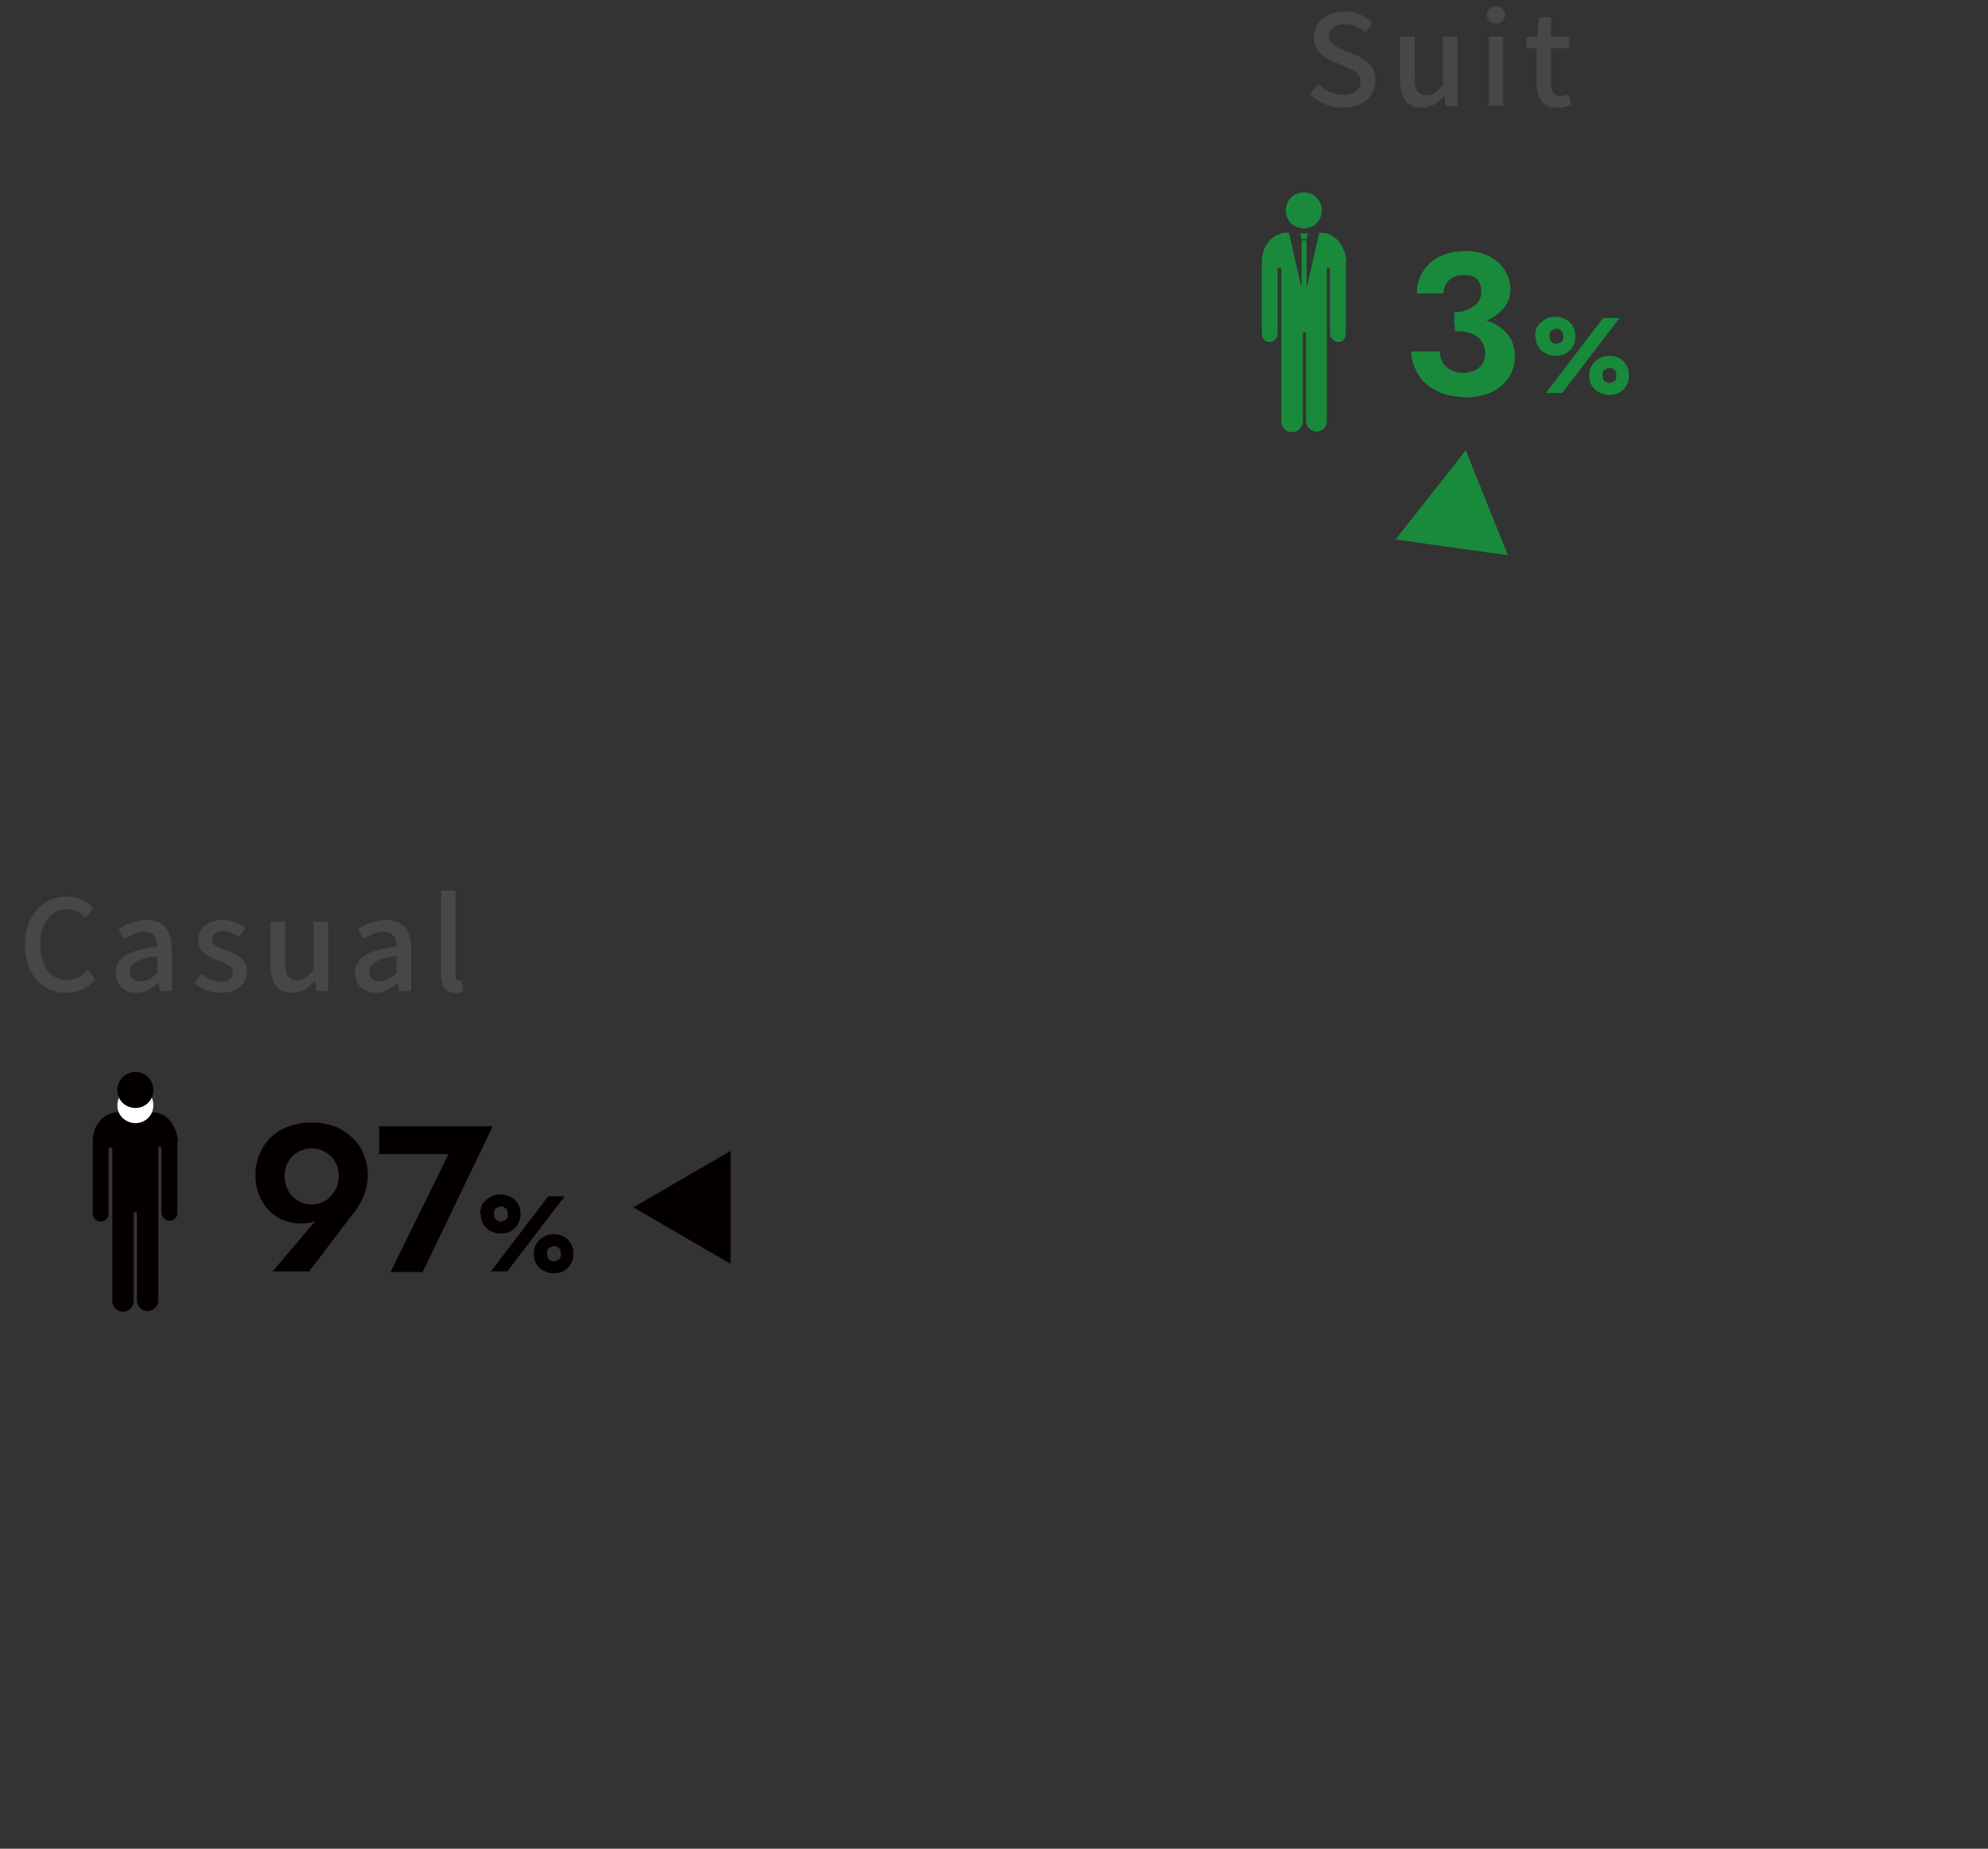 <svg id="_レイヤー_1" xmlns="http://www.w3.org/2000/svg" viewBox="0 0 315.1 293"><rect x="0" y="0" width="315.1" height="293" fill="#333333" stroke="none"/><defs><style>.cls-2,.cls-3{fill-rule:evenodd}.cls-4{fill:#474747}.cls-5,.cls-3{fill:#040000}.cls-2,.cls-6{fill:#198a3b}</style></defs><path class="cls-3" d="M100.3,191.3l15.5,9v-17.9l-15.5,9v-.1Z"/><path class="cls-2" d="M232.3,71.4l-11.1,14.1,17.8,2.5-6.7-16.7v.1Z"/><path class="cls-3" d="M28.2,181.1c0-1.2-.4-2.3-1.1-3.3-.7-.9-1.7-1.5-2.8-1.5h-6.1c-1.1.2-2.1.8-2.7,1.8-.6.9-.8,1.9-.8,3v11.2c0,.7.5,1.3,1.2,1.3s1.3-.5,1.3-1.2v-10.1c0-.4,0-.5.4-.4.1,0,.2,0,.2.2v24.1h0c0,1,.8,1.7,1.7,1.7s1.7-.8,1.7-1.7h0v-14.1h.5v14h0c0,1,.8,1.7,1.7,1.7s1.7-.8,1.7-1.7h0v-24.1c0-.2.07-.3.2-.3s.23.13.3.4v10h0c0,.7.5,1.3,1.2,1.4.7,0,1.3-.5,1.3-1.2v-.1h0v-11.3"/><path d="M24.3,175.2c0,1.6-1.3,2.8-2.8,2.8-1.6,0-2.9-1.2-2.9-2.8s1.2-2.9,2.8-2.9h.1c1.6,0,2.8,1.3,2.8,2.8" fill-rule="evenodd" fill="#fff"/><path class="cls-3" d="M24.3,172.8c0,1.6-1.3,2.8-2.8,2.8-1.6,0-2.9-1.2-2.9-2.8s1.2-2.9,2.8-2.9h.1c1.6,0,2.8,1.3,2.8,2.8"/><path class="cls-2" d="M209.5,33.4c0,1.6-1.3,2.8-2.8,2.8-1.6,0-2.9-1.2-2.9-2.8s1.2-2.9,2.8-2.9h.1c1.6,0,2.8,1.3,2.8,2.8"/><path class="cls-2" d="M213.4,41.7c0-1.2-.4-2.3-1.1-3.3-.7-.9-1.7-1.5-2.8-1.5h-.4l-2.4,10.5-2.4-10.5h-.8c-1.1.2-2.1.8-2.7,1.8-.6.9-.8,1.9-.8,3v11.2c0,.7.5,1.3,1.2,1.3s1.3-.5,1.3-1.2v-10.1c0-.4,0-.5.4-.4.1,0,.2,0,.2.2v24.1h0c0,1,.8,1.7,1.7,1.7s1.7-.8,1.7-1.7h0v-14.1h.5v14h0c0,1,.8,1.7,1.7,1.7s1.6-.7,1.6-1.6h0v-24.1c0-.2.07-.3.2-.3s.23.13.3.4v10h0c0,.7.5,1.3,1.2,1.4s1.3-.5,1.3-1.2v-.1h0v-11.3"/><path class="cls-2" d="M207.1,37.9h-.8l-.2-.9h1.2l-.2.9Z"/><path class="cls-6" d="M206.3 38.1H207.1V48.8H206.3z"/><path class="cls-6" d="M230.6,51.7c1.5,0,3-.2,4.5-.7,1.2-.4,2.3-1.1,3.1-2,.8-.8,1.2-2,1.2-3.1s-.3-2.2-.9-3.1c-.6-1-1.5-1.7-2.5-2.2-1.2-.6-2.6-.9-4-.8-1.3,0-2.7.3-3.9.9-1.1.5-2,1.4-2.6,2.4s-1,2.2-.9,3.4h4.2c0-.8.3-1.6.9-2.1.6-.6,1.4-.8,2.3-.8.5,0,1.1,0,1.6.3.4.2.7.5.9.9s.3.9.3,1.4c0,.4-.1.9-.3,1.3-.2.4-.5.8-.9,1-.4.3-.9.6-1.3.7-.6.2-1.2.3-1.8.3v2.2h.1,0ZM231.9,63c1.5,0,3-.2,4.4-.8,1.1-.5,2.1-1.3,2.8-2.3s1-2.2,1-3.4c0-1-.2-2-.7-2.9-.5-.8-1.2-1.5-2-2-.9-.5-1.9-.9-3-1.1-1.2-.2-2.5-.4-3.8-.4v2.4c.7,0,1.4,0,2.1.2.5.1,1.1.4,1.5.7s.7.7.9,1.1c.2.4.3.9.3,1.4,0,.6-.1,1.2-.4,1.7-.3.5-.7.8-1.2,1.1-.6.2-1.2.4-1.8.4-.7,0-1.3-.1-1.9-.4-.6-.2-1-.7-1.4-1.2-.3-.6-.5-1.2-.5-1.8h-4.5c0,.9.2,1.9.6,2.7.4.9.9,1.7,1.6,2.3.7.7,1.6,1.2,2.6,1.6,1.1.4,2.3.6,3.4.6v.1h0Z"/><path class="cls-5" d="M53.7,186.4c0,.8-.2,1.6-.6,2.3-.4.6-.9,1.2-1.5,1.6-.7.4-1.4.6-2.2.6s-1.5-.2-2.2-.6c-.6-.4-1.2-.9-1.5-1.6-.4-.7-.6-1.5-.6-2.3s.2-1.6.6-2.3c.4-.6.9-1.2,1.5-1.5.7-.4,1.4-.6,2.2-.6s1.5.2,2.2.6c.6.4,1.2.9,1.5,1.5.4.7.6,1.5.6,2.3ZM49,201.5l7-9.2c.7-.8,1.2-1.7,1.6-2.7.4-1,.7-2.1.7-3.2,0-1.6-.4-3.2-1.2-4.6-.8-1.2-1.9-2.2-3.2-2.9-1.4-.7-2.9-1-4.5-1s-3.1.3-4.5,1c-1.3.6-2.4,1.6-3.2,2.9-.8,1.4-1.3,3-1.2,4.6,0,1.1.2,2.1.6,3.1.4.9.9,1.7,1.6,2.4.6.6,1.4,1.2,2.3,1.5.8.3,1.7.5,2.6.5.7,0,1.4,0,2.1-.3.7-.2,1.2-.6,1.7-1.1l-.8.3-7.4,8.7h6-.2,0ZM60,182.9h11.1l-9.2,18.7h5.1l11.1-23.1h-18v4.4h-.1Z"/><path d="M243.4,53.3c0,.6.1,1.1.4,1.6.3.5.7.9,1.2,1.1.5.3,1.1.4,1.6.4.6,0,1.1-.1,1.6-.4.5-.3.9-.7,1.1-1.1.3-.5.4-1,.4-1.6s-.1-1.1-.4-1.6c-.3-.5-.7-.9-1.2-1.1-.5-.3-1.1-.4-1.6-.4-.6,0-1.1.1-1.6.4-.5.3-.9.7-1.2,1.1-.3.5-.4,1-.4,1.6h.1,0ZM245.6,53.3c0-.2,0-.4.1-.6,0-.2.2-.3.4-.4.2-.1.4-.2.6-.2s.4,0,.6.2c.2.1.3.2.4.4,0,.2.1.4.1.6s0,.4-.1.6c0,.2-.2.3-.4.4-.2.1-.4.2-.6.2s-.4,0-.6-.2c-.2-.1-.3-.2-.4-.4,0-.2-.1-.4-.1-.6h0ZM251.9,59.5c0,.6.1,1.1.4,1.6.3.5.7.9,1.2,1.1.5.3,1.1.4,1.6.4.6,0,1.1-.1,1.6-.4.5-.3.9-.7,1.1-1.1.3-.5.4-1,.4-1.6s-.1-1.1-.4-1.6-.7-.9-1.1-1.1c-.5-.3-1.1-.4-1.6-.4-.6,0-1.1.1-1.6.4-.5.3-.9.7-1.2,1.1-.3.5-.4,1-.4,1.6h0ZM254,59.5c0-.2,0-.4.1-.6,0-.2.2-.3.4-.4.2-.1.4-.2.6-.2s.4,0,.6.2c.2.1.3.2.4.4,0,.2.1.4.1.6s0,.4-.1.6c0,.2-.2.3-.4.4-.2.1-.4.2-.6.2s-.4,0-.6-.2c-.2-.1-.3-.2-.4-.4,0-.2-.1-.4-.1-.6h0ZM254.1,50.4l-9.1,11.9h2.6l9.1-11.9h-2.6Z" fill="#188a3b"/><path class="cls-5" d="M76.2,192.4c0,.6.1,1.1.4,1.6s.7.9,1.2,1.1c.5.3,1.1.4,1.6.4.6,0,1.1-.1,1.6-.4.5-.3.9-.7,1.1-1.1.3-.5.4-1,.4-1.6s-.1-1.1-.4-1.6-.7-.9-1.2-1.1c-.5-.3-1.1-.4-1.6-.4-.6,0-1.1.1-1.6.4-.5.3-.9.7-1.2,1.1-.3.5-.4,1-.4,1.6h.1ZM78.3,192.4c0-.2,0-.4.1-.6,0-.2.2-.3.4-.4.2-.1.4-.2.6-.2s.4,0,.6.2c.2.1.3.2.4.4,0,.2.1.4.1.6s0,.4-.1.6c0,.2-.2.3-.4.4-.2.1-.4.2-.6.2s-.4,0-.6-.2c-.2-.1-.3-.2-.4-.4,0-.2-.1-.4-.1-.6h0ZM84.6,198.7c0,.6.1,1.1.4,1.6s.7.9,1.2,1.1c.5.3,1.1.4,1.6.4.6,0,1.1-.1,1.6-.4.5-.3.9-.7,1.1-1.1.3-.5.4-1,.4-1.6s-.1-1.1-.4-1.6-.7-.9-1.1-1.1c-.5-.3-1.1-.4-1.6-.4-.6,0-1.1.1-1.6.4-.5.3-.9.7-1.2,1.1-.3.5-.4,1-.4,1.6ZM86.7,198.7c0-.2,0-.4.1-.6,0-.2.2-.3.4-.4.2-.1.4-.2.6-.2s.4,0,.6.2c.2.1.3.2.4.4,0,.2.1.4.1.6s0,.4-.1.6c0,.2-.2.3-.4.4-.2.1-.4.2-.6.2s-.4,0-.6-.2c-.2-.1-.3-.2-.4-.4,0-.2-.1-.4-.1-.6h0ZM86.9,189.6l-9.1,11.9h2.6l9.1-11.9h-2.6Z"/><path class="cls-4" d="M10.53,157.36c-.92,0-1.78-.17-2.57-.51s-1.49-.84-2.09-1.49c-.6-.65-1.07-1.45-1.4-2.39-.33-.94-.5-2.02-.5-3.23s.17-2.27.52-3.22c.35-.95.82-1.75,1.42-2.41.6-.66,1.31-1.16,2.12-1.51.81-.35,1.69-.52,2.62-.52s1.71.19,2.42.56c.71.37,1.29.81,1.74,1.3l-1.24,1.48c-.39-.39-.82-.7-1.29-.95-.47-.25-1-.37-1.59-.37-.85,0-1.6.23-2.25.68s-1.15,1.09-1.52,1.92-.55,1.82-.55,2.98.17,2.16.52,3.01c.35.85.84,1.5,1.48,1.95.64.45,1.39.68,2.26.68.67,0,1.26-.14,1.79-.43s1.01-.67,1.45-1.15l1.26,1.48c-.6.69-1.28,1.22-2.03,1.59-.75.37-1.61.55-2.57.55ZM21.59,157.36c-.63,0-1.18-.13-1.67-.4s-.87-.64-1.15-1.12c-.28-.48-.42-1.04-.42-1.68,0-1.19.52-2.1,1.57-2.75,1.05-.65,2.72-1.1,5.01-1.35-.01-.43-.08-.82-.2-1.18-.12-.36-.33-.65-.63-.87-.3-.22-.72-.33-1.27-.33-.57,0-1.13.11-1.66.34-.53.23-1.04.49-1.52.78l-.86-1.56c.39-.24.81-.47,1.28-.69.47-.22.97-.4,1.5-.54.53-.14,1.09-.21,1.66-.21.92,0,1.67.18,2.26.55.59.37,1.02.9,1.31,1.59.29.69.43,1.53.43,2.52v6.62h-1.88l-.18-1.26h-.08c-.49.43-1.03.79-1.62,1.09-.59.3-1.21.45-1.88.45ZM22.29,155.52c.48,0,.93-.11,1.34-.33.41-.22.85-.54,1.3-.97v-2.68c-1.08.12-1.94.3-2.58.53s-1.1.51-1.37.82c-.27.31-.41.68-.41,1.09,0,.55.17.94.5,1.18.33.24.74.36,1.22.36ZM34.95,157.36c-.75,0-1.49-.15-2.23-.44-.74-.29-1.38-.66-1.91-1.1l1.1-1.5c.48.39.97.7,1.47.93.5.23,1.04.35,1.63.35.65,0,1.14-.14,1.45-.43.31-.29.47-.64.47-1.05,0-.33-.12-.61-.35-.84-.23-.23-.54-.42-.91-.59-.37-.17-.76-.32-1.16-.47-.49-.19-.98-.41-1.45-.67-.47-.26-.86-.59-1.17-1-.31-.41-.46-.92-.46-1.53s.16-1.18.47-1.66c.31-.48.76-.86,1.35-1.14.59-.28,1.29-.42,2.1-.42.73,0,1.4.13,2.01.38.61.25,1.12.56,1.55.92l-1.06,1.42c-.39-.28-.78-.51-1.18-.69s-.82-.27-1.26-.27c-.61,0-1.07.13-1.36.39-.29.26-.44.58-.44.97,0,.31.11.56.32.76.21.2.5.37.85.52.35.15.73.3,1.13.46.39.13.77.29,1.15.47.38.18.72.39,1.03.64.31.25.56.55.75.9.19.35.29.79.29,1.31,0,.61-.16,1.18-.48,1.7-.32.52-.79.93-1.4,1.23-.61.3-1.38.45-2.3.45ZM46.29,157.36c-1.17,0-2.03-.38-2.58-1.14-.55-.76-.82-1.83-.82-3.22v-6.94h2.32v6.66c0,.93.15,1.61.44,2.02s.76.62,1.4.62c.51,0,.96-.13,1.36-.39.4-.26.83-.68,1.28-1.25v-7.66h2.32v11.02h-1.9l-.18-1.66h-.06c-.51.57-1.04,1.04-1.6,1.4-.56.36-1.22.54-1.98.54ZM59.53,157.36c-.63,0-1.18-.13-1.67-.4s-.87-.64-1.15-1.12c-.28-.48-.42-1.04-.42-1.68,0-1.19.52-2.1,1.57-2.75,1.05-.65,2.72-1.1,5.01-1.35-.01-.43-.08-.82-.2-1.18-.12-.36-.33-.65-.63-.87-.3-.22-.72-.33-1.27-.33-.57,0-1.13.11-1.66.34-.53.23-1.04.49-1.52.78l-.86-1.56c.39-.24.81-.47,1.28-.69.47-.22.97-.4,1.5-.54.53-.14,1.09-.21,1.66-.21.92,0,1.67.18,2.26.55.59.37,1.02.9,1.31,1.59.29.69.43,1.53.43,2.52v6.62h-1.88l-.18-1.26h-.08c-.49.43-1.03.79-1.62,1.09-.59.3-1.21.45-1.88.45ZM60.23,155.52c.48,0,.93-.11,1.34-.33.41-.22.85-.54,1.3-.97v-2.68c-1.08.12-1.94.3-2.58.53s-1.1.51-1.37.82c-.27.31-.41.68-.41,1.09,0,.55.17.94.5,1.18.33.24.74.36,1.22.36ZM72.19,157.36c-.56,0-1.01-.12-1.34-.35-.33-.23-.57-.57-.72-1-.15-.43-.22-.94-.22-1.53v-13.34h2.3v13.46c0,.31.06.52.17.65.11.13.24.19.37.19.05,0,.11,0,.16,0,.05,0,.13-.02.24-.03l.28,1.74c-.13.05-.3.1-.5.15-.2.05-.45.07-.74.07Z"/><path class="cls-4" d="M212.84,17.08c-1.01,0-1.97-.19-2.87-.58-.9-.39-1.69-.92-2.37-1.6l1.36-1.6c.53.52,1.14.94,1.83,1.26.69.32,1.39.48,2.11.48.88,0,1.56-.19,2.03-.58.47-.39.71-.89.71-1.5,0-.45-.1-.82-.3-1.09-.2-.27-.48-.5-.83-.69-.35-.19-.76-.38-1.21-.58l-2.04-.88c-.48-.2-.95-.46-1.41-.79-.46-.33-.84-.74-1.14-1.24s-.45-1.11-.45-1.83c0-.77.21-1.47.62-2.08s.99-1.1,1.72-1.45c.73-.35,1.57-.53,2.5-.53.87,0,1.69.17,2.46.5.77.33,1.43.79,1.98,1.36l-1.18,1.48c-.47-.41-.96-.74-1.49-.97s-1.12-.35-1.77-.35c-.76,0-1.36.17-1.8.51-.44.34-.66.8-.66,1.37,0,.43.11.78.34,1.05.23.27.52.5.89.68.37.18.74.35,1.13.51l2.02.86c.59.24,1.11.53,1.56.88.45.35.81.77,1.06,1.26.25.49.38,1.11.38,1.84,0,.79-.21,1.5-.62,2.15-.41.65-1.01,1.17-1.78,1.56s-1.7.59-2.78.59ZM225.32,17.08c-1.17,0-2.03-.38-2.58-1.14-.55-.76-.82-1.83-.82-3.22v-6.94h2.32v6.66c0,.93.15,1.61.44,2.02s.76.62,1.4.62c.51,0,.96-.13,1.36-.39.4-.26.83-.68,1.28-1.25v-7.66h2.32v11.02h-1.9l-.18-1.66h-.06c-.51.57-1.04,1.04-1.6,1.4-.56.36-1.22.54-1.98.54ZM237.12,3.74c-.44,0-.79-.13-1.05-.38-.26-.25-.39-.59-.39-1.02,0-.4.13-.73.39-.98.26-.25.61-.38,1.05-.38.41,0,.75.13,1.02.38s.4.58.4.98c0,.43-.13.77-.4,1.02s-.61.38-1.02.38ZM235.96,16.8V5.78h2.3v11.02h-2.3ZM246.9,17.08c-.83,0-1.48-.16-1.97-.49-.49-.33-.84-.78-1.05-1.36-.21-.58-.32-1.26-.32-2.03v-5.56h-1.6v-1.72l1.72-.14.26-3.04h1.92v3.04h2.86v1.86h-2.86v5.58c0,.65.13,1.15.38,1.49.25.34.67.51,1.24.51.19,0,.39-.03.6-.08.21-.05.4-.11.56-.18l.42,1.7c-.29.09-.62.19-.99.28-.37.09-.76.14-1.17.14Z"/></svg>
